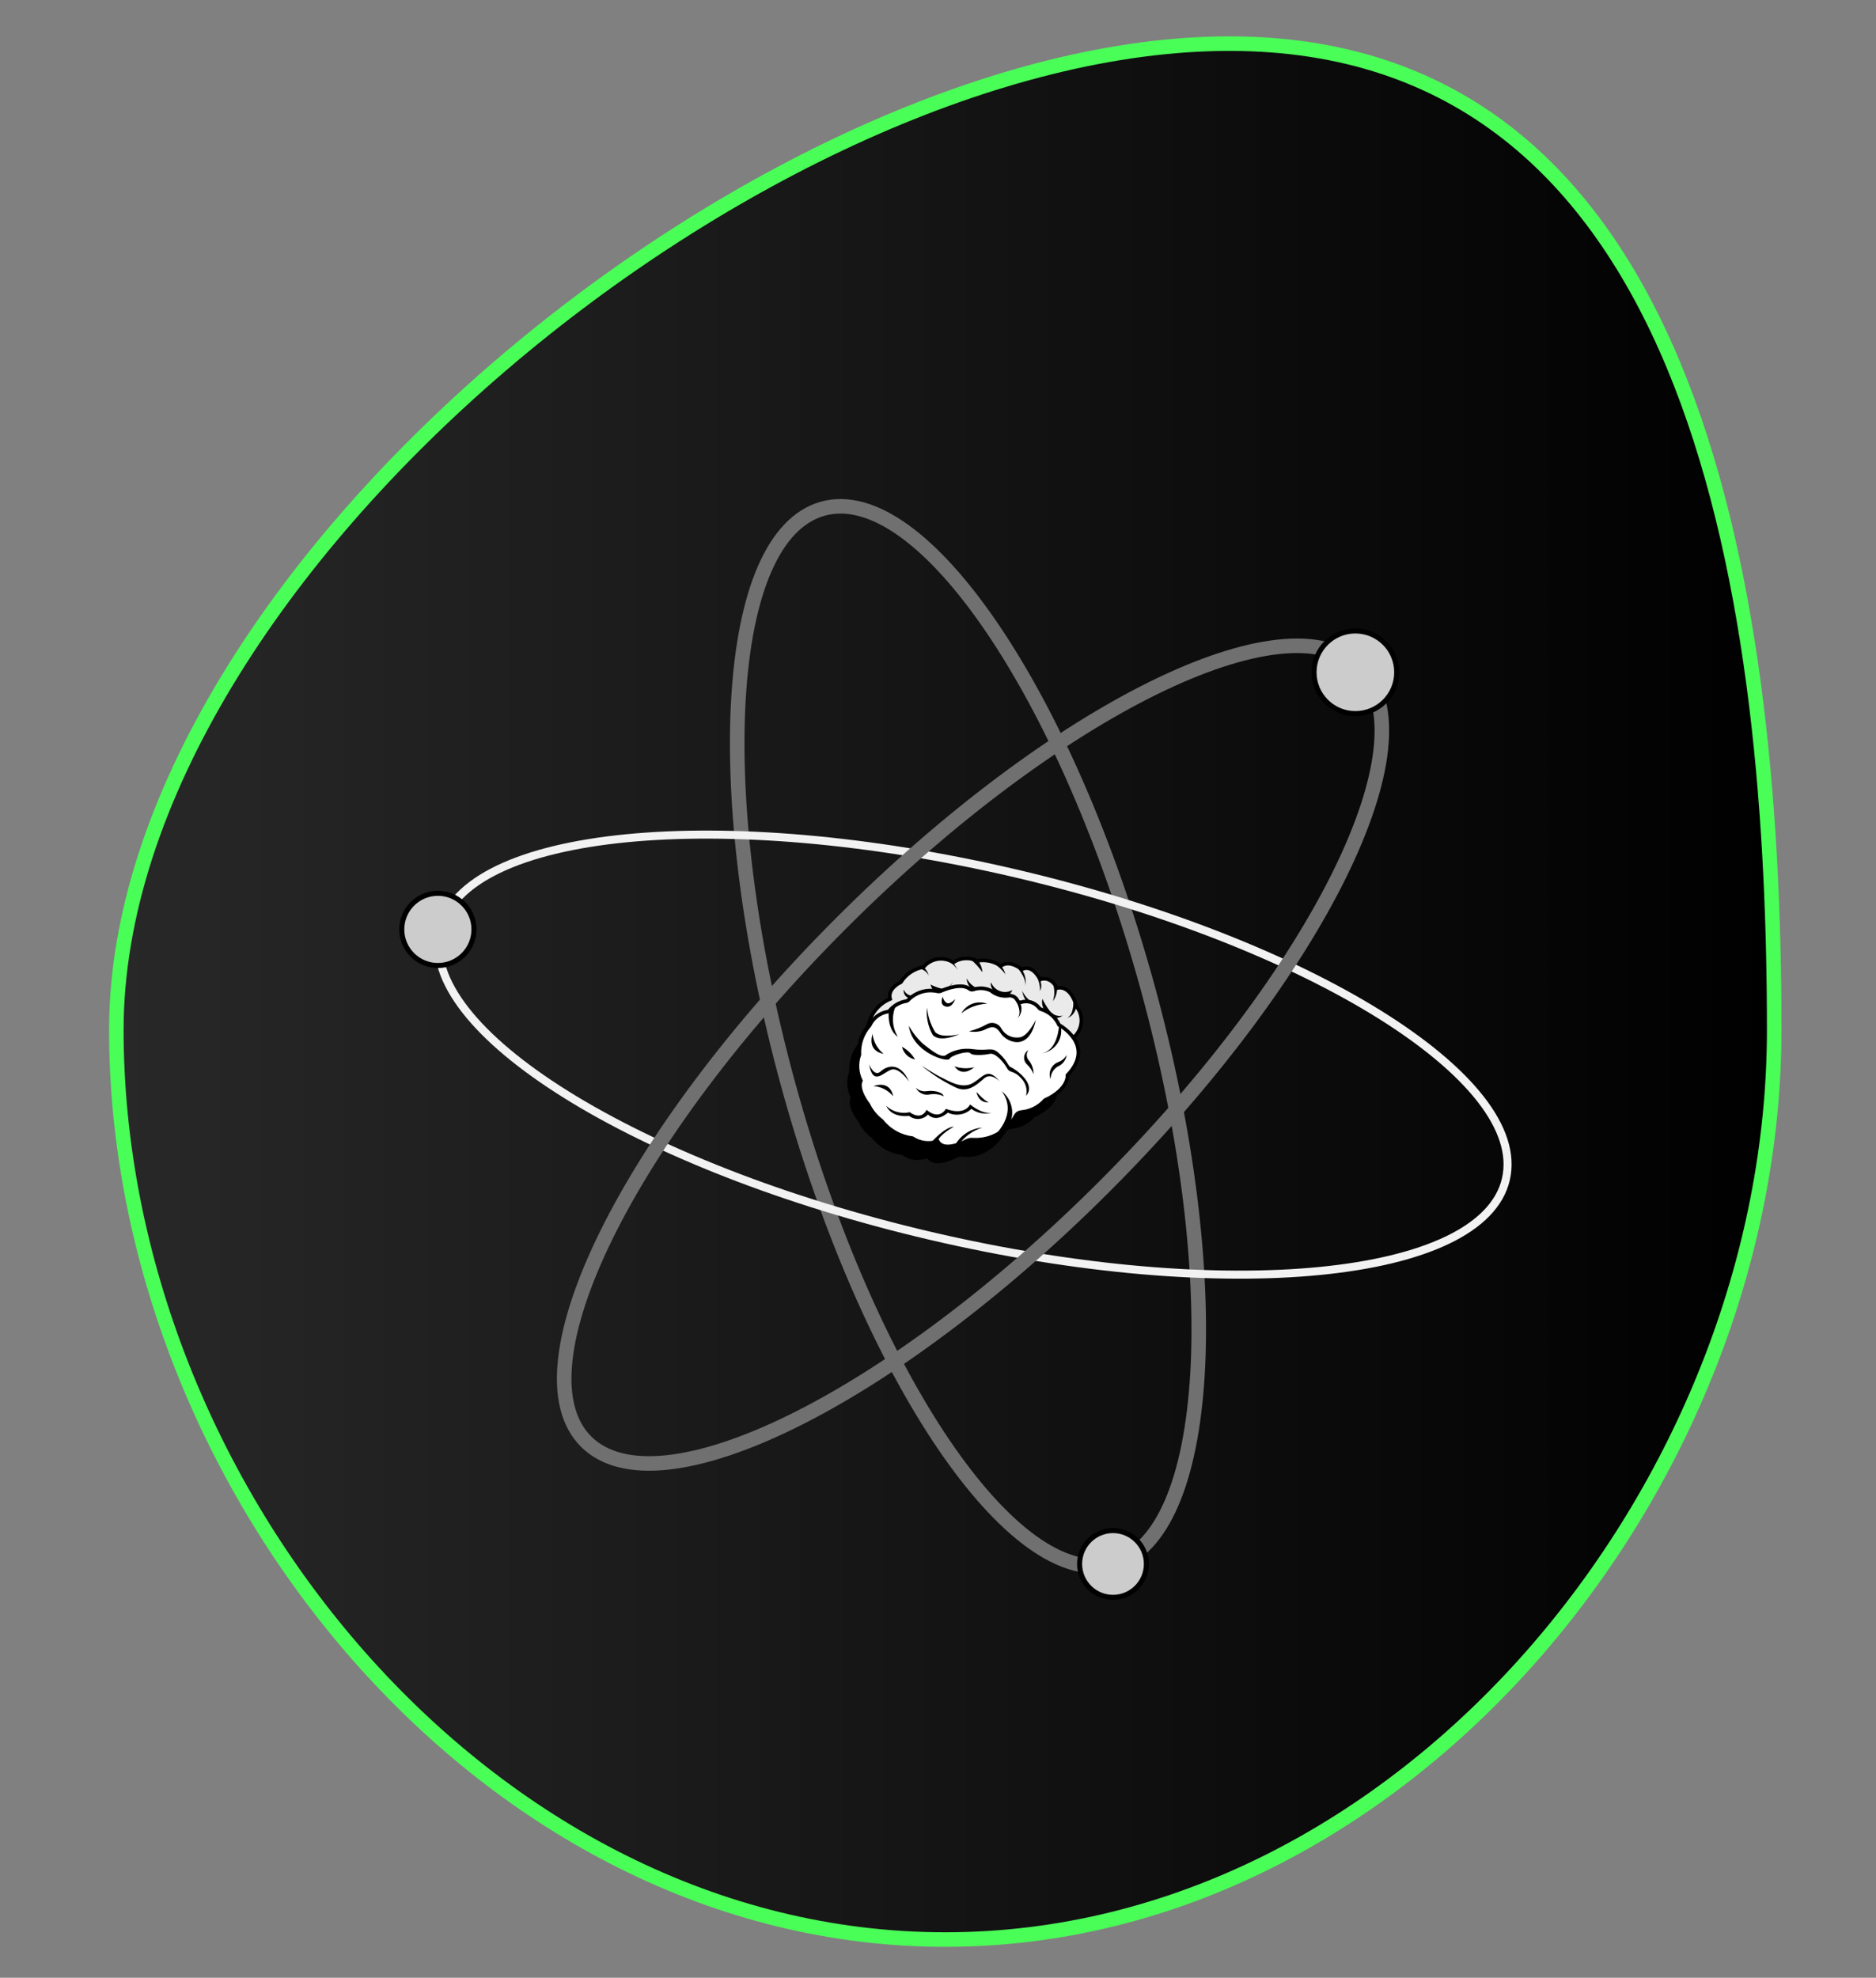 <svg width="129" height="136" viewBox="0 0 129 136" fill="none" xmlns="http://www.w3.org/2000/svg">
<rect x="0" y="0" width="129" height="136" fill="#808080" stroke="none"/>
<path d="M122 70.981C122 102.461 96.48 133.537 65 133.537C33.52 133.537 8 102.462 8 70.981C8 39.501 53.058 3.162 84.537 3.162C116.017 3.162 122 39.499 122 70.981Z" fill="url(#paint0_linear_4368_1277)"/>
<path d="M122 70.818C122 102.3 96.48 133.374 65 133.374C33.52 133.374 8 102.3 8 70.818C8 39.337 53.058 3 84.537 3C116.017 3 122 39.338 122 70.818Z" stroke="#4AFE58" stroke-linejoin="round"/>
<path d="M76.534 107.546C83.351 105.673 84.413 87.909 78.905 67.869C73.398 47.83 63.407 33.103 56.59 34.977C49.773 36.85 48.711 54.614 54.218 74.654C59.725 94.693 69.716 109.42 76.534 107.546Z" stroke="#707070" stroke-miterlimit="10"/>
<path d="M103.549 81.096C105.16 74.212 90.061 64.793 69.826 60.057C49.59 55.322 31.879 57.063 30.268 63.947C28.657 70.832 43.756 80.251 63.992 84.986C84.228 89.722 101.938 87.98 103.549 81.096Z" stroke="#F2F2F2" stroke-width="0.553" stroke-miterlimit="10"/>
<path d="M75.96 81.573C90.656 66.878 98.516 50.912 93.517 45.913C88.518 40.914 72.552 48.774 57.856 63.47C43.161 78.165 35.301 94.131 40.3 99.13C45.299 104.129 61.265 96.269 75.96 81.573Z" stroke="#707070" stroke-miterlimit="10"/>
<path d="M73.114 72.508C73.421 72.25 73.616 71.883 73.657 71.485C73.699 71.086 73.584 70.687 73.336 70.372C73.336 70.372 73.328 70.336 73.312 70.282C73.266 70.109 73.199 69.943 73.114 69.786C73.035 69.56 72.881 69.368 72.677 69.241C72.474 69.115 72.233 69.062 71.995 69.092C71.995 69.092 71.987 69.075 71.972 69.049C71.897 68.9 71.791 68.77 71.661 68.666C71.55 68.566 71.413 68.497 71.266 68.468C71.119 68.439 70.967 68.451 70.826 68.503C70.767 68.385 70.698 68.274 70.618 68.17C70.598 68.143 70.577 68.117 70.559 68.097V68.091C70.456 67.933 70.298 67.817 70.116 67.766C69.933 67.715 69.739 67.732 69.568 67.814C69.568 67.814 69.55 67.798 69.519 67.775C69.404 67.682 69.276 67.605 69.14 67.546C68.986 67.456 68.809 67.411 68.631 67.417C68.453 67.422 68.28 67.478 68.131 67.576C68.131 67.576 68.061 67.531 67.948 67.469C67.826 67.389 67.692 67.329 67.551 67.293C67.218 67.151 66.846 67.128 66.498 67.227C66.34 67.154 66.173 67.103 66.002 67.074H65.994C65.796 67.031 65.591 67.033 65.393 67.078C65.196 67.124 65.01 67.211 64.851 67.336C64.725 67.266 64.592 67.209 64.454 67.166H64.447C64.159 67.052 63.841 67.037 63.543 67.126C63.246 67.214 62.987 67.399 62.807 67.651C62.684 67.674 62.562 67.707 62.444 67.75C61.944 67.915 61.519 68.252 61.244 68.701C61.244 68.701 60.312 69.112 60.505 69.855C60.103 70.023 59.751 70.293 59.484 70.638C59.217 70.983 59.044 71.391 58.983 71.823C58.567 72.354 58.358 73.017 58.393 73.69C58.29 73.979 58.246 74.285 58.263 74.592C58.28 74.898 58.358 75.198 58.492 75.474C58.207 76.123 59.002 77.102 59.002 77.102C59.215 77.55 59.535 77.94 59.933 78.236C60.188 78.562 60.505 78.836 60.867 79.04C61.228 79.244 61.625 79.375 62.037 79.425C62.224 79.57 62.44 79.673 62.67 79.727C62.9 79.781 63.139 79.784 63.371 79.736C63.51 79.723 63.647 79.694 63.78 79.651C64.011 80.047 64.502 80.047 64.963 79.926L64.982 79.921C65.067 79.899 65.15 79.873 65.23 79.845H65.242C65.427 79.779 65.609 79.701 65.784 79.612C65.913 79.548 66.059 79.522 66.202 79.538C66.686 79.599 67.177 79.522 67.619 79.315H67.613C68.05 79.103 68.437 78.799 68.746 78.423C68.897 78.246 69.032 78.058 69.152 77.859C69.192 77.793 69.248 77.737 69.314 77.698C69.381 77.658 69.456 77.635 69.533 77.63C70.156 77.575 70.734 77.283 71.15 76.816C72.806 76.054 72.701 75.098 72.701 75.098C73.093 74.805 73.356 74.37 73.433 73.887C73.51 73.403 73.395 72.908 73.114 72.508Z" fill="black"/>
<path d="M73.807 71.357C74.114 71.1 74.309 70.733 74.35 70.334C74.392 69.936 74.276 69.537 74.029 69.222C74.029 69.222 73.688 67.735 72.686 67.942C72.686 67.942 72.29 67.093 71.518 67.355C71.518 67.355 71.012 66.265 70.256 66.661C70.256 66.661 69.443 65.957 68.821 66.425C68.586 66.262 68.322 66.148 68.043 66.088C67.763 66.028 67.475 66.025 67.195 66.077C66.936 65.946 66.647 65.887 66.358 65.906C66.069 65.924 65.79 66.02 65.551 66.183C65.232 65.976 64.847 65.893 64.471 65.951C64.095 66.009 63.753 66.204 63.512 66.499C63.192 66.553 62.887 66.674 62.617 66.854C62.347 67.034 62.118 67.268 61.945 67.543C61.945 67.543 61.013 67.954 61.206 68.697C60.804 68.865 60.452 69.135 60.185 69.48C59.919 69.825 59.746 70.233 59.685 70.665L73.807 71.357Z" fill="#EAEAEA" stroke="black" stroke-width="0.247" stroke-miterlimit="10"/>
<path d="M72.825 70.482C72.825 70.482 75.376 71.847 73.402 73.936C73.402 73.936 73.507 74.891 71.852 75.653C71.437 76.121 70.859 76.412 70.236 76.469C70.158 76.473 70.083 76.496 70.016 76.536C69.95 76.576 69.894 76.631 69.854 76.698C69.575 77.231 69.149 77.672 68.625 77.969C68.102 78.266 67.504 78.405 66.904 78.37C66.76 78.354 66.614 78.38 66.485 78.446C66.019 78.681 64.875 79.165 64.483 78.489C64.194 78.586 63.887 78.617 63.585 78.578C63.282 78.539 62.993 78.431 62.739 78.263C62.328 78.212 61.93 78.081 61.569 77.877C61.207 77.673 60.89 77.4 60.634 77.073C60.236 76.777 59.917 76.387 59.704 75.939C59.704 75.939 58.911 74.96 59.193 74.309C59.059 74.034 58.981 73.734 58.965 73.427C58.947 73.121 58.992 72.814 59.094 72.525C59.055 71.788 59.309 71.066 59.801 70.516C59.912 70.274 60.08 70.062 60.289 69.899C60.5 69.735 60.746 69.624 61.008 69.575C61.072 69.567 61.131 69.536 61.174 69.489C61.458 69.154 61.849 68.927 62.28 68.847C62.34 68.844 62.397 68.819 62.44 68.778C62.692 68.515 63.006 68.32 63.355 68.212C63.703 68.104 64.072 68.087 64.429 68.162C64.52 68.189 64.618 68.183 64.704 68.145C65.082 67.979 66.127 67.586 66.671 67.999C66.704 68.025 66.742 68.043 66.783 68.052C66.824 68.061 66.867 68.06 66.908 68.05C67.31 67.908 67.751 67.933 68.135 68.116C68.293 68.251 68.475 68.352 68.673 68.415C68.87 68.477 69.078 68.499 69.284 68.48C69.421 68.447 69.565 68.463 69.692 68.525C69.819 68.587 69.92 68.692 69.978 68.82C70 68.861 70.036 68.892 70.079 68.91C70.121 68.928 70.169 68.932 70.214 68.919C70.435 68.848 70.673 68.847 70.895 68.917C71.117 68.987 71.312 69.124 71.453 69.309C71.49 69.359 71.544 69.394 71.605 69.408C71.872 69.492 72.119 69.63 72.329 69.815C72.539 70 72.708 70.227 72.825 70.482Z" fill="white" stroke="black" stroke-width="0.247" stroke-miterlimit="10"/>
<path d="M72.825 70.482C72.825 70.482 72.774 72.339 71.523 72.443C71.747 72.427 71.964 72.363 72.161 72.255C72.358 72.148 72.529 71.999 72.663 71.82C72.797 71.641 72.891 71.434 72.939 71.216C72.987 70.997 72.986 70.77 72.939 70.551L72.825 70.482Z" fill="black"/>
<path d="M73.349 72.543C73.215 72.779 73 72.958 72.744 73.046C72.523 73.135 72.347 73.307 72.253 73.525C72.159 73.743 72.154 73.989 72.24 74.21C72.24 74.035 72.284 73.863 72.37 73.711C72.455 73.559 72.579 73.432 72.729 73.342C72.893 73.275 73.037 73.166 73.146 73.025C73.255 72.885 73.325 72.719 73.349 72.543Z" fill="black"/>
<path d="M70.719 72.205C70.636 72.312 70.595 72.445 70.603 72.581C70.611 72.716 70.668 72.843 70.764 72.939C70.968 73.207 71.077 73.536 71.073 73.873C70.977 73.614 70.822 73.381 70.618 73.194C70.547 73.129 70.493 73.048 70.459 72.958C70.425 72.867 70.412 72.77 70.422 72.674C70.432 72.579 70.464 72.486 70.516 72.405C70.567 72.323 70.637 72.255 70.719 72.205Z" fill="black"/>
<path d="M71.227 70.119C71.227 70.119 70.665 71.341 70.049 71.341C69.813 71.367 69.574 71.323 69.363 71.215C69.151 71.107 68.976 70.939 68.86 70.732C68.773 70.564 68.625 70.436 68.446 70.376C68.266 70.316 68.071 70.329 67.9 70.411C67.502 70.639 67.073 70.809 66.627 70.919C66.978 70.988 67.341 70.957 67.674 70.829C68.111 70.614 68.423 70.457 68.809 71.054C69.196 71.651 70.758 72.391 71.227 70.119Z" fill="black"/>
<path d="M67.876 69.024C67.231 69.044 66.609 69.275 66.106 69.68C66.273 69.376 66.544 69.142 66.869 69.021C67.194 68.901 67.552 68.902 67.876 69.024Z" fill="black"/>
<path d="M65.683 68.7C65.683 68.7 65.309 69.119 65.082 68.957C65.014 68.907 64.957 68.844 64.913 68.772C64.87 68.7 64.841 68.62 64.829 68.537C64.829 68.537 64.558 69.09 65.027 69.212C65.496 69.334 65.683 68.7 65.683 68.7Z" fill="black"/>
<path d="M63.744 69.283C63.801 69.88 63.992 70.456 64.303 70.968C64.725 71.43 65.97 71.119 65.97 71.119C65.97 71.119 64.629 71.737 64.133 71.161C63.813 70.59 63.677 69.934 63.744 69.283Z" fill="black"/>
<path d="M62.496 70.537C62.751 71.001 63.08 71.421 63.47 71.779C63.96 72.149 64.581 72.699 64.978 72.593C65.528 72.208 66.204 72.047 66.869 72.142C68.086 72.306 68.169 71.922 68.752 72.479C69.334 73.035 69.293 73.309 69.531 73.397C69.768 73.484 71.314 74.532 70.556 75.35C70.608 75.137 70.603 74.914 70.544 74.703C70.484 74.492 70.371 74.3 70.216 74.146C69.674 73.551 69.46 73.848 69.236 73.438C69.012 73.028 68.438 72.385 68.064 72.468C67.689 72.551 66.874 72.614 66.722 72.425C66.569 72.237 65.427 72.554 65.285 72.816C65.143 73.078 62.72 72.365 62.496 70.537Z" fill="black"/>
<path d="M66.996 73.384C66.548 73.501 66.075 73.482 65.638 73.328C65.638 73.328 66.096 74.142 66.996 73.384Z" fill="black"/>
<path d="M68.748 74.368C68.748 74.368 68.166 73.741 67.686 74.145C67.206 74.55 66.553 75.214 65.678 74.761C64.852 74.363 64.077 73.866 63.37 73.281C63.37 73.281 64.334 73.907 64.74 74.093C65.145 74.28 66.083 74.908 66.841 74.505C67.599 74.103 67.88 73.317 68.748 74.368Z" fill="black"/>
<path d="M64.898 75.383C64.6 75.246 64.268 75.202 63.945 75.256C63.757 75.3 63.559 75.28 63.383 75.199C63.208 75.117 63.065 74.979 62.977 74.807C63.079 74.9 63.201 74.969 63.334 75.007C63.466 75.046 63.605 75.054 63.742 75.031C64.241 74.965 64.824 75.106 64.898 75.383Z" fill="black"/>
<path d="M67.14 75.086C67.14 75.086 67.754 75.768 68.001 75.803C68.001 75.803 67.323 75.924 67.14 75.086Z" fill="black"/>
<path d="M68.312 78.155C68.312 78.155 70.072 76.643 68.88 75.037C69.209 75.293 69.442 75.651 69.545 76.054C69.647 76.457 69.612 76.883 69.446 77.264C69.137 77.639 68.75 77.943 68.312 78.155Z" fill="black"/>
<path d="M65.663 78.766C65.849 78.42 66.119 78.127 66.448 77.913C66.777 77.699 67.155 77.571 67.546 77.541C66.905 77.741 66.344 78.14 65.945 78.681L65.663 78.766Z" fill="black"/>
<path d="M64.026 78.568C64.026 78.568 64.918 77.518 65.597 77.473C65.597 77.473 64.562 78.042 64.48 78.49C64.335 78.542 64.181 78.568 64.026 78.568Z" fill="black"/>
<path d="M68.222 76.508C67.981 76.579 67.726 76.593 67.478 76.549C67.231 76.504 66.997 76.403 66.796 76.252C66.584 76.454 66.316 76.587 66.027 76.633C65.738 76.68 65.442 76.638 65.177 76.513C65.177 76.513 64.419 77.239 63.813 76.645C63.647 76.821 63.42 76.927 63.179 76.944C62.937 76.96 62.699 76.884 62.51 76.732C62.51 76.732 61.347 76.922 60.933 76.038C61.146 76.24 61.406 76.387 61.69 76.464C61.974 76.541 62.272 76.547 62.559 76.481C62.559 76.481 63.316 77.1 63.718 76.317C63.718 76.317 64.511 77.082 65.049 76.248C65.049 76.248 66.239 76.767 66.713 75.951C66.713 75.955 67.57 76.674 68.222 76.508Z" fill="black"/>
<path d="M60.055 74.684C60.316 74.701 60.57 74.772 60.803 74.891C61.036 75.01 61.241 75.176 61.407 75.378C61.407 75.378 61.297 74.277 60.055 74.684Z" fill="black"/>
<path d="M59.766 73.188C59.766 73.188 60.107 74.091 60.559 73.678C61.01 73.265 61.894 73.006 62.514 74.38C62.514 74.38 61.85 73.402 61.31 73.549C60.77 73.697 60.036 74.743 59.766 73.188Z" fill="black"/>
<path d="M61.623 69.111C61.46 69.456 61.385 69.835 61.405 70.216C61.424 70.596 61.538 70.965 61.735 71.291C61.735 71.291 61.019 70.917 61.112 69.546C61.272 69.39 61.443 69.244 61.623 69.111Z" fill="black"/>
<path d="M62.022 71.981C62.396 72.185 62.708 72.487 62.925 72.855C62.706 72.812 62.504 72.707 62.344 72.552C62.184 72.396 62.072 72.198 62.022 71.981Z" fill="black"/>
<path d="M59.996 71.1C60.062 71.636 60.336 72.126 60.759 72.463C60.759 72.463 59.632 72.356 59.996 71.1Z" fill="black"/>
<path d="M73.805 68.633C73.805 68.633 73.904 69.751 73.401 69.976C73.401 69.976 73.839 69.95 74.028 69.22C73.978 69.016 73.903 68.819 73.805 68.633Z" fill="black"/>
<path d="M72.353 67.514C72.529 67.937 72.545 68.409 72.398 68.844C72.598 68.585 72.7 68.265 72.686 67.939C72.607 67.775 72.493 67.63 72.353 67.514Z" fill="black"/>
<path d="M71.242 66.938C71.242 66.938 71.639 67.945 71.476 68.153C71.476 68.153 71.731 67.973 71.518 67.355C71.439 67.207 71.347 67.068 71.242 66.938Z" fill="black"/>
<path d="M69.828 66.394C69.828 66.394 70.602 67.192 70.496 67.807C70.538 67.61 70.539 67.406 70.497 67.209C70.456 67.012 70.374 66.826 70.256 66.663C70.127 66.554 69.983 66.464 69.828 66.394Z" fill="black"/>
<path d="M68.245 66.143C68.245 66.143 69.067 66.777 69.137 67.035C69.099 66.804 68.988 66.591 68.822 66.427C68.642 66.309 68.448 66.213 68.245 66.143Z" fill="black"/>
<path d="M66.693 65.922C67.02 66.195 67.31 66.51 67.556 66.858C67.556 66.858 67.499 66.218 67.194 66.078C67.129 66.049 66.693 65.922 66.693 65.922Z" fill="black"/>
<path d="M65.148 66.01C65.427 66.196 65.67 66.431 65.865 66.704L65.55 66.184L65.148 66.01Z" fill="black"/>
<path d="M63.145 66.595C63.297 66.609 63.444 66.663 63.57 66.749C63.697 66.836 63.799 66.953 63.868 67.09C63.811 66.864 63.687 66.66 63.511 66.506C63.511 66.506 63.206 66.573 63.145 66.595Z" fill="black"/>
<path d="M62.84 68.47C62.693 68.488 62.545 68.456 62.419 68.379C62.293 68.302 62.197 68.185 62.146 68.047C62.133 68.116 62.135 68.187 62.151 68.256C62.167 68.325 62.196 68.39 62.238 68.447C62.279 68.504 62.332 68.552 62.392 68.588C62.453 68.624 62.52 68.647 62.59 68.657L62.84 68.47Z" fill="black"/>
<path d="M65.541 67.541C65.541 67.541 65.169 68.016 64.891 68.015C64.576 67.954 64.27 67.849 63.984 67.703C63.984 67.703 64.084 68.083 64.258 68.126C64.506 68.173 64.763 68.143 64.993 68.038C65.223 67.933 65.415 67.76 65.541 67.541Z" fill="black"/>
<path d="M67.245 67.989C66.919 67.851 66.65 67.606 66.481 67.295C66.481 67.295 66.426 67.559 66.812 68.066L67.245 67.989Z" fill="black"/>
<path d="M69.614 68.08C69.485 68.153 69.343 68.196 69.197 68.209C69.05 68.222 68.902 68.203 68.764 68.153C68.625 68.104 68.499 68.025 68.393 67.922C68.287 67.82 68.205 67.696 68.152 67.559C68.152 67.559 68.011 67.796 68.428 68.318C68.684 68.477 68.989 68.537 69.287 68.486C69.434 68.387 69.548 68.246 69.614 68.08Z" fill="black"/>
<path d="M69.658 68.516C69.658 68.516 70.409 69.488 69.962 70.034C70.104 69.894 70.198 69.711 70.229 69.514C70.261 69.317 70.23 69.114 70.139 68.936C70.139 68.936 70.062 68.954 69.98 68.827C69.899 68.7 69.818 68.554 69.658 68.516Z" fill="black"/>
<path d="M71.11 69.016C70.754 68.81 70.466 68.504 70.284 68.135C70.284 68.135 70.383 68.715 70.655 68.885C70.815 68.888 70.972 68.933 71.11 69.016Z" fill="black"/>
<path d="M71.68 68.686C71.645 68.831 71.644 68.982 71.679 69.127C71.713 69.273 71.782 69.408 71.879 69.521C72.12 69.645 72.333 69.816 72.507 70.025C72.713 70.015 72.912 69.95 73.085 69.837C72.914 69.881 72.734 69.87 72.569 69.808C72.404 69.745 72.263 69.633 72.164 69.487C71.974 69.239 71.811 68.97 71.68 68.686Z" fill="black"/>
<path d="M76.534 109.843C77.802 109.843 78.83 108.814 78.83 107.546C78.83 106.278 77.802 105.25 76.534 105.25C75.265 105.25 74.237 106.278 74.237 107.546C74.237 108.814 75.265 109.843 76.534 109.843Z" fill="#CCCCCC" stroke="black" stroke-width="0.348" stroke-linejoin="round"/>
<path d="M93.201 49.073C94.771 49.073 96.044 47.8 96.044 46.23C96.044 44.66 94.771 43.387 93.201 43.387C91.63 43.387 90.357 44.66 90.357 46.23C90.357 47.8 91.63 49.073 93.201 49.073Z" fill="#CCCCCC" stroke="black" stroke-width="0.348" stroke-linejoin="round"/>
<path d="M30.11 66.393C31.481 66.393 32.592 65.281 32.592 63.91C32.592 62.539 31.481 61.428 30.11 61.428C28.738 61.428 27.627 62.539 27.627 63.91C27.627 65.281 28.738 66.393 30.11 66.393Z" fill="#CCCCCC" stroke="black" stroke-width="0.348" stroke-linejoin="round"/>
<defs>
<linearGradient id="paint0_linear_4368_1277" x1="8" y1="68.35" x2="122" y2="68.35" gradientUnits="userSpaceOnUse">
<stop stop-color="#282828"/>
<stop offset="1"/>
</linearGradient>
</defs>
</svg>
